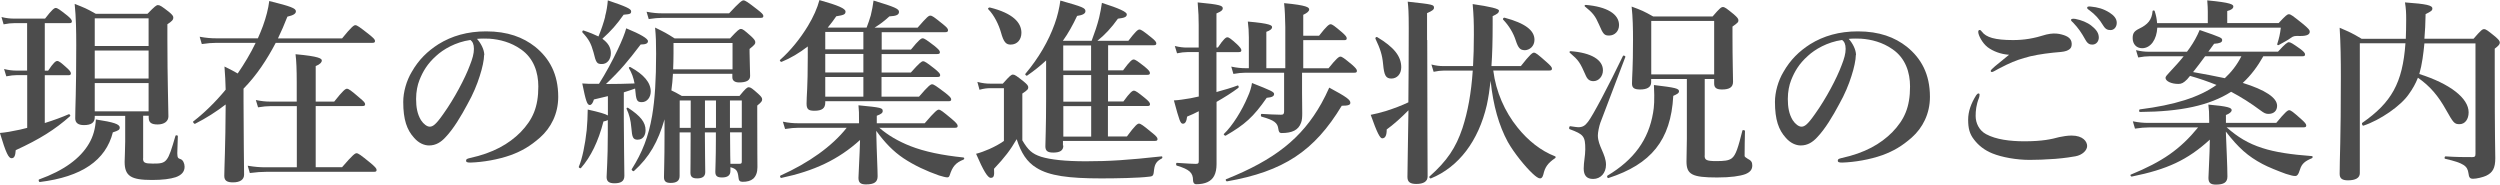 <?xml version="1.0" encoding="UTF-8"?><svg id="_レイヤー_2" xmlns="http://www.w3.org/2000/svg" viewBox="0 0 270.19 19.97"><defs><style>.cls-1{fill:#4c4c4c;}</style></defs><g id="_レイヤー_2-2"><path class="cls-1" d="M4.86,13.29c.96-.3,1.88-.64,2.56-.94.11-.04.24.15.15.21-1.64,1.45-3.26,2.47-5.87,3.67-.04.64-.17.87-.45.87-.32,0-.6-.53-1.26-2.73.55-.04,1.32-.17,2.18-.36l.77-.19v-5.7h-1.11c-.34,0-.68.04-1.15.13l-.24-.79c.53.13.94.17,1.34.17h1.15V2.5h-1.37c-.36,0-.7.04-1.17.13l-.23-.79c.53.13.94.17,1.34.17h3.37c.75-.98,1-1.15,1.15-1.15.19,0,.43.17,1.24.81.34.28.51.47.51.62s-.06.21-.28.21h-2.65v5.14h.36c.58-.88.83-1.05.98-1.05.19,0,.41.17,1.05.75.26.23.43.43.43.58s-.06.21-.28.21h-2.54v5.16ZM12.2,14.29c-.77,3.05-3.37,4.82-7.89,5.38-.11.02-.19-.24-.08-.28,2.67-.96,4.44-2.26,5.38-3.86.47-.79.7-1.66.75-2.62,1.96.3,2.58.51,2.58.88,0,.23-.13.32-.73.51ZM15.46,17.13c0,.45.19.55,1.05.55.79,0,1.19-.02,1.51-.45.3-.38.53-1.13.94-2.54.02-.11.26-.08.26.02l-.06,1.86c.02.49.06.53.38.64.23.08.41.45.41.81,0,.51-.3.9-.96,1.13-.58.19-1.41.3-2.56.3-2.26,0-2.96-.41-2.96-1.96,0-.34.06-1.41.06-2.2v-2.77h-3.29v.15c0,.58-.38.85-1.17.85-.64,0-.94-.26-.94-.73,0-1.3.11-2.62.11-7.91,0-1.47-.02-2.96-.17-4.46,1.09.43,1.26.49,2.28,1.07h5.59c.79-.81.96-.94,1.13-.94.21,0,.41.13,1.17.72.36.3.49.45.49.62,0,.26-.15.41-.64.73v1.64c0,4.35.11,7.34.11,8.32,0,.53-.45.87-1.17.87-.68,0-.96-.21-.96-.75v-.19h-.6v4.61ZM16.06,1.98h-5.82v2.99h5.82V1.98ZM16.06,5.46h-5.82v3.03h5.82v-3.03ZM16.06,8.98h-5.82v3.05h5.82v-3.05Z"/><path class="cls-1" d="M29.8,4.63c-.94,1.79-2.05,3.5-3.48,4.95v1.34c0,3.31.06,7.27.06,7.96,0,.53-.43.83-1.2.83-.62,0-.94-.17-.94-.7,0-.79.13-3.16.15-7.72-1,.77-2.09,1.47-3.31,2.09-.08.04-.28-.19-.19-.26,1.22-.94,2.41-2.11,3.5-3.43-.02-.83-.06-1.62-.13-2.5.62.3,1.09.55,1.43.75.72-1.05,1.39-2.16,1.94-3.31h-4.24c-.47,0-.94.04-1.58.13l-.23-.79c.7.13,1.24.17,1.77.17h4.52c.21-.45.38-.9.55-1.34.34-.94.58-1.86.68-2.69,2.35.58,2.88.79,2.88,1.11,0,.26-.26.43-.92.58-.32.83-.66,1.6-1.02,2.35h6.93c1.02-1.26,1.28-1.43,1.43-1.43.19,0,.43.17,1.49,1,.47.38.64.55.64.7s-.06.21-.28.21h-10.47ZM34.13,18.07h2.84c1.15-1.34,1.41-1.51,1.56-1.51.19,0,.43.17,1.51,1.05.49.41.66.6.66.75s-.06.21-.28.21h-11.65c-.53,0-1.07.04-1.77.13l-.23-.79c.77.13,1.32.17,1.9.17h3.41v-6.61h-2.82c-.41,0-.81.04-1.37.13l-.24-.79c.62.13,1.09.17,1.56.17h2.86v-2.09c0-1.34-.04-2.35-.13-3.03,2.56.23,2.84.47,2.84.68,0,.19-.21.43-.66.6v3.84h2c.96-1.22,1.22-1.39,1.37-1.39.19,0,.43.17,1.37.98.43.36.6.53.6.68s-.06.21-.28.21h-5.06v6.61Z"/><path class="cls-1" d="M52.32,5.95c0,.51-.19,1.41-.47,2.26-.28.9-.73,2-1.34,3.07-.66,1.24-1.51,2.67-2.37,3.56-.47.51-1.02.88-1.77.88-.53,0-1.13-.26-1.62-.83-.77-.85-1.17-1.94-1.17-3.88,0-1.04.34-2.28.92-3.24.75-1.32,1.71-2.24,2.88-2.99,1.45-.9,3.14-1.39,5.16-1.39,2.33,0,3.99.64,5.29,1.66,1.56,1.26,2.5,2.96,2.5,5.42,0,1.83-.79,3.35-1.96,4.39-1.09.96-2,1.47-3.16,1.9-1.37.49-3.03.77-4.37.81-.32,0-.47-.04-.47-.21s.13-.21.41-.28c2.52-.55,4.2-1.51,5.48-2.79,1.32-1.37,1.92-2.71,1.92-4.95,0-1.51-.49-3.05-1.88-4.01-1.09-.77-2.3-1.07-3.41-1.15-.32-.02-.96-.02-1.34.02.41.45.79,1.15.79,1.75ZM47.14,6.04c-.96.85-1.45,1.71-1.81,2.62-.21.53-.36,1.24-.36,2.03,0,.9.13,1.64.53,2.3.28.43.66.7.94.7.34,0,.66-.21,1.47-1.37,1.19-1.66,2.35-3.86,2.86-5.23.3-.75.45-1.3.45-1.81s-.15-.79-.38-.96c-1.62.23-2.94,1.02-3.69,1.71Z"/><path class="cls-1" d="M64.73,9.07c.72-1.13,1.47-2.52,2.03-3.71.45-.94.79-1.79.92-2.3,1.56.64,2.35,1.11,2.35,1.39,0,.23-.21.36-.79.36-1.37,1.79-2.09,2.69-3.75,4.27,1.02,0,2.07-.02,3.09-.06-.11-.62-.3-1.13-.6-1.64-.06-.09.06-.17.15-.13,1.47.81,2.2,1.68,2.2,2.64,0,.64-.41,1.15-.96,1.15s-.62-.19-.73-1.47c-.41.15-.81.28-1.22.41v2.94c0,2.28.06,5.14.06,6.08,0,.58-.36.81-1.07.81-.6,0-.85-.21-.85-.68s.13-1.83.13-4.61v-1.54c-.11.06-.26.11-.47.15-.55,2.15-1.37,3.82-2.43,5.03-.06.08-.28-.04-.23-.15.36-.83.68-2.37.85-3.95.06-.75.11-1.51.11-2.22,1.26.28,1.9.47,2.18.64v-2.09c-.43.11-.92.23-1.51.36-.13.43-.28.6-.45.6-.28,0-.43-.43-.81-2.33.62.04.66.04,1.32.04h.49ZM65.39,1.79c.17-.62.26-1.2.3-1.75,1.96.66,2.52.92,2.52,1.17,0,.28-.08.32-.81.38-.79,1.11-1.32,1.71-2.3,2.6.62.45.92.94.92,1.56,0,.68-.41,1.17-.96,1.17s-.64-.11-.92-1.28c-.26-.94-.51-1.41-1.19-2.13-.06-.08.02-.26.13-.21.64.21,1.17.43,1.6.64.32-.77.55-1.47.73-2.15ZM68.96,15.1c-.55,0-.64-.21-.73-1.32-.06-.77-.23-1.43-.51-2.01-.04-.11.08-.17.17-.11,1.34.88,1.88,1.56,1.88,2.41,0,.6-.32,1.02-.81,1.02ZM72.73,7.98c-.04.6-.08,1.2-.17,1.79.34.15.6.3,1.13.6h6.23c.66-.81.83-.94,1-.94.21,0,.38.13,1.04.72.28.26.41.41.41.58,0,.19-.06.3-.53.68v1.11c0,4.18.02,4.69.02,5.55,0,.55-.15.96-.45,1.24-.28.24-.66.34-1.15.34-.3,0-.43-.13-.45-.49-.08-.7-.23-.92-.87-1.09v.41c0,.47-.3.7-.9.7-.49,0-.73-.13-.73-.6,0-.34.06-1.43.06-3.48v-.79h-1.19c0,1.73.04,3.63.04,4.29,0,.47-.3.68-.87.68-.49,0-.73-.15-.73-.62,0-.34.02-1.45.02-3.56v-.79h-1.19v4.71c0,.53-.34.75-.96.75-.49,0-.73-.15-.73-.62,0-.77.06-1.58.06-4.63v-1.62c-.7,2.41-1.62,4.07-3.31,5.59-.09.06-.3-.13-.23-.21,1.13-1.79,1.81-3.5,2.2-5.78.3-1.77.43-3.9.43-6.68,0-1.32-.02-1.83-.11-2.84,1.04.51,1.22.6,2.11,1.17h5.99c.83-.9,1-1.02,1.17-1.02.21,0,.36.13,1.11.79.32.3.45.47.45.64,0,.19-.06.28-.62.73v.34c0,.85.06,1.88.06,2.58,0,.47-.38.7-1.19.7-.43,0-.73-.17-.73-.55v-.38h-6.44ZM78.79,1.45c1.15-1.24,1.41-1.41,1.56-1.41.19,0,.45.17,1.49.98.49.38.66.55.66.7s-.06.21-.28.21h-10.62c-.45,0-.9.04-1.49.13l-.23-.79c.68.13,1.17.17,1.69.17h7.23ZM79.17,4.65h-6.38v1.15c0,.6-.02,1.17-.04,1.69h6.42v-2.84ZM74.65,10.86h-1.19v2.96h1.19v-2.96ZM77.38,10.86h-1.19v2.96h1.19v-2.96ZM80.17,13.82v-2.96h-1.28v2.96h1.28ZM78.9,14.31c0,.81.02,1.62.02,2.45,0,.3.02.62.02.94h1c.19,0,.23-.06.23-.26v-3.14h-1.28Z"/><path class="cls-1" d="M89.19,11.09c0,.62-.36.88-1.17.88-.66,0-.85-.17-.85-.79,0-.83.13-1.66.13-4.99v-1.17c-.9.7-1.88,1.28-2.82,1.66-.11.04-.26-.15-.17-.21,1.13-1,2.2-2.33,3.01-3.67.58-.96,1.02-1.94,1.24-2.79,2.07.58,2.82.92,2.82,1.24,0,.3-.17.38-1,.51-.28.41-.58.81-.92,1.22h4.2c.17-.43.32-.88.45-1.32.13-.53.23-1.07.3-1.6,2.32.7,2.75.9,2.75,1.22s-.28.45-1.04.49c-.58.53-.96.81-1.6,1.22h4.65c1.02-1.17,1.19-1.3,1.37-1.3.21,0,.38.13,1.34.9.45.36.58.51.58.68,0,.15-.09.21-.32.21h-6.85v1.88h3.16c.85-1.05,1.11-1.22,1.26-1.22.19,0,.43.17,1.32.85.38.32.55.49.55.64s-.06.21-.28.21h-6.02v2h3.16c.92-1.04,1.17-1.22,1.32-1.22.19,0,.43.17,1.3.85.38.32.55.49.55.64s-.06.21-.28.21h-6.06v2.13h4.05c1-1.17,1.26-1.34,1.41-1.34.19,0,.43.17,1.45.94.45.36.62.53.62.68s-.06.21-.28.21h-13.33v.15ZM95.02,13.8c.96.83,2.07,1.47,3.35,1.98,1.58.62,3.46,1,5.76,1.24.11.02.11.19,0,.23-.85.34-1.19.75-1.49,1.69-.06.17-.13.23-.26.23-.15,0-.49-.08-.9-.21-1.34-.47-2.65-1.07-3.84-1.86-1.11-.75-2.01-1.68-2.94-2.96.06,2.69.15,4.16.15,4.91,0,.62-.36.88-1.26.88-.58,0-.81-.19-.81-.7,0-.47.13-2.33.17-4.1-2.35,2.13-4.97,3.35-8.51,4.1-.11.02-.19-.21-.08-.26,3.05-1.37,5.57-3.16,7.15-5.16h-5.21c-.43,0-.88.04-1.45.13l-.24-.79c.64.13,1.13.17,1.62.17h6.61v-.3c0-.83,0-1-.06-1.64,2.47.24,2.62.28,2.62.62,0,.19-.13.32-.64.51v.81h5.18c1.11-1.3,1.37-1.47,1.51-1.47.19,0,.41.17,1.43,1.02.45.38.62.58.62.73s-.06.21-.28.21h-8.21ZM93.31,5.33v-1.88h-4.12v1.88h4.12ZM89.19,7.83h4.12v-2h-4.12v2ZM89.19,10.45h4.12v-2.13h-4.12v2.13Z"/><path class="cls-1" d="M110.48,15.15c.64,1.09,1.07,1.47,2.03,1.79,1.04.32,2.65.49,4.84.49,2.56,0,4.52-.13,8.19-.53.11-.02.11.19.02.23-.51.26-.75.55-.83,1.19-.06.66-.11.73-.51.77-1.13.15-3.67.19-5.21.19-3.5,0-5.61-.28-6.97-1.13-1.07-.64-1.69-1.64-2.16-3.11-.68,1.17-1.28,1.96-2.45,3.2.06.81-.04.98-.36.98s-.79-.77-1.58-2.6c.45-.11.94-.3,1.43-.51.58-.26,1.13-.55,1.58-.88v-5.7h-1.47c-.36,0-.7.04-1.17.17l-.23-.85c.55.15.98.19,1.41.19h1.34c.75-.85.92-.98,1.09-.98.21,0,.38.13,1.17.75.36.3.49.45.49.62,0,.19-.06.3-.64.68v5.03ZM109.22,4.82c-.49,0-.75-.26-1.04-1.32-.23-.81-.73-1.86-1.37-2.5-.09-.08.06-.21.17-.19,2.5.62,3.41,1.64,3.41,2.73,0,.72-.43,1.28-1.17,1.28ZM114.92,15.74c0,.53-.36.75-1.09.75-.62,0-.85-.19-.85-.68s.08-2.05.08-5.12v-4.16c-.62.58-1.28,1.11-2.05,1.64-.08.06-.26-.11-.19-.19,1.45-1.73,2.5-3.54,3.16-5.38.32-.88.51-1.73.62-2.54,2.39.68,2.71.79,2.71,1.15,0,.28-.34.43-.9.51-.47,1-.96,1.88-1.54,2.69h3.11c.34-.9.62-1.73.81-2.5.13-.55.23-1.09.3-1.6,1.88.6,2.69.98,2.69,1.24,0,.28-.23.38-.96.47-.7.98-1.41,1.75-2.22,2.39h3.35c.79-1.04,1.04-1.22,1.19-1.22.19,0,.43.17,1.28.85.38.3.55.49.55.64s-.06.21-.28.21h-4.93v2.71h1.62c.73-1,.98-1.17,1.13-1.17.19,0,.43.17,1.24.81.36.3.53.49.53.64s-.06.21-.28.21h-4.25v2.88h1.66c.72-1,.98-1.17,1.13-1.17.19,0,.43.17,1.24.83.34.28.51.47.51.62s-.06.21-.28.21h-4.27v3.29h2.05c.9-1.22,1.15-1.39,1.3-1.39.19,0,.43.17,1.41.98.43.34.6.53.6.68s-.06.21-.28.21h-9.94v.49ZM117.92,7.62v-2.71h-3.01v2.71h3.01ZM114.92,10.99h3.01v-2.88h-3.01v2.88ZM114.92,14.76h3.01v-3.29h-3.01v3.29Z"/><path class="cls-1" d="M131.49,9.94c.85-.23,1.66-.47,2.26-.7.11-.04.17.19.08.26-.68.51-1.49,1.02-2.35,1.51v6.72c0,.51-.08.94-.26,1.28-.32.6-.96.9-1.96.9-.17,0-.32-.15-.32-.41,0-.83-.38-1.19-1.75-1.6-.11-.02-.11-.3,0-.3,1.22.08,1.73.11,2.03.11.28,0,.34-.06.34-.34v-5.35c-.41.21-.83.41-1.26.58-.06.53-.21.77-.45.77-.28,0-.38-.3-.98-2.52.51-.02,1.04-.11,1.79-.23.28-.06.6-.13.9-.19v-4.8h-1.24c-.34,0-.66.04-1.11.13l-.24-.79c.53.13.92.17,1.32.17h1.26v-2.41c0-.75-.02-1.41-.11-2.47,2.47.23,2.71.36,2.71.64,0,.19-.17.34-.68.55v3.69h.15c.62-.94.88-1.11,1.02-1.11.19,0,.41.17,1.07.77.28.28.45.47.45.62s-.06.21-.28.21h-2.41v4.33ZM136.91,10.56c-1.45,2.09-2.37,2.9-4.44,4.1-.08.04-.28-.13-.19-.19.9-.85,1.96-2.54,2.56-3.99.26-.55.41-1.09.47-1.51,2.05.81,2.39.96,2.39,1.19,0,.21-.17.36-.79.41ZM145.01,11.43c-2.96,4.91-6.31,7.1-12.39,8.17-.11.02-.21-.19-.11-.23,5.23-2.09,8.19-4.42,10.3-8.19.3-.53.58-1.11.85-1.71,1.9,1.02,2.28,1.32,2.28,1.64,0,.21-.17.32-.94.32ZM140.85,7.38h2.73c.87-1.09,1.13-1.26,1.28-1.26.19,0,.41.17,1.26.87.36.32.53.51.53.66s-.06.21-.28.21h-5.65v2.22c0,1,.02,1.51.02,2.15,0,.43-.02.77-.13,1.04-.28.79-.96,1.11-2.11,1.11-.21,0-.3-.13-.34-.43-.08-.68-.45-.96-1.81-1.34-.11-.02-.11-.3,0-.3.62.04,1.62.09,2.09.09.26,0,.34-.09.34-.36v-4.18h-4.18c-.38,0-.79.04-1.3.13l-.23-.79c.62.13,1.07.17,1.54.17h.36v-3.33c0-.6-.04-1.15-.11-1.71,2.41.21,2.62.41,2.62.6s-.19.36-.62.51v3.93h2.05V2.92c-.02-.98-.04-1.81-.13-2.58,2.5.23,2.71.47,2.71.68,0,.19-.21.38-.64.58v2.26h1.71c.83-1.07,1.09-1.24,1.24-1.24.19,0,.41.17,1.24.87.34.3.51.49.51.64s-.06.21-.28.21h-4.42v3.03Z"/><path class="cls-1" d="M154.25,4.33c0,7.7.04,12.99.04,14.74,0,.55-.45.81-1.22.81-.66,0-.96-.21-.96-.75,0-1,.06-3.29.11-7.21-.75.77-1.66,1.58-2.35,2.07,0,.64-.15.96-.49.96-.23,0-.55-.58-1.24-2.54.47-.09,1.04-.23,1.64-.41.88-.28,1.77-.62,2.43-.94.02-2.18.04-4.82.04-7.98,0-1.83-.04-2.24-.11-2.9,2.73.3,2.84.32,2.84.66,0,.19-.19.34-.75.58v2.9ZM150.38,8.49c-.62,0-.79-.36-.9-1.56-.09-.98-.3-1.64-.83-2.75-.04-.11.11-.23.19-.17,1.79,1.07,2.6,2.05,2.6,3.26,0,.73-.45,1.22-1.07,1.22ZM161.39,7.64c.28,2.26,1.24,4.44,2.62,6.14,1.13,1.41,2.52,2.52,4.05,3.11.11.04.08.15,0,.21-.81.55-1.09,1-1.26,1.75-.09.34-.21.43-.36.43-.17,0-.45-.19-.79-.51-.83-.77-2.03-2.26-2.69-3.43-.96-1.77-1.58-3.92-1.86-6.61-.11.98-.24,1.83-.41,2.62-.9,3.88-3.03,6.7-6.04,7.93-.11.04-.24-.15-.15-.21,1.9-1.69,2.84-3.09,3.56-5.23.58-1.79.94-3.75,1.11-6.21h-3.14c-.32,0-.66.04-1.09.13l-.24-.79c.51.13.88.17,1.26.17h3.24c.06-1.04.09-2.15.09-3.39,0-1.39-.02-2-.13-3.31q2.84.41,2.84.7c0,.24-.15.36-.68.6v.92c0,1.75-.04,3.22-.13,4.48h3.18c1-1.28,1.26-1.45,1.41-1.45.19,0,.41.17,1.37,1.02.41.36.58.55.58.7s-.06.21-.28.21h-6.08ZM164.76,5.42c-.45,0-.68-.23-.94-1.04s-.73-1.6-1.37-2.26c-.06-.08.04-.23.15-.21,2.24.6,3.24,1.37,3.24,2.39,0,.68-.51,1.13-1.09,1.13Z"/><path class="cls-1" d="M172.97,13.23c-.15.43-.28,1.07-.28,1.41,0,1.13.88,2.03.88,3.16,0,.9-.58,1.54-1.39,1.54-.7,0-1.02-.38-1.02-1.13,0-.7.17-1.37.17-2.07,0-1.41-.17-1.62-1.69-2.18-.11-.04-.04-.34.06-.32.6.08.73.11.87.11.45,0,.73-.15,1.05-.58.49-.6,2.24-3.92,3.78-7.12.04-.11.3,0,.26.11-.9,2.37-1.79,4.71-2.69,7.08ZM172.22,8.77c-.38,0-.62-.15-.81-.55-.66-1.51-.79-1.69-1.75-2.52-.08-.06-.02-.17.08-.17,2.26.17,3.5.94,3.5,2.07,0,.66-.47,1.17-1.02,1.17ZM173.91,3.84c-.51,0-.64-.11-1.11-1.22-.38-.88-.66-1.24-1.51-1.92-.08-.06-.02-.17.09-.17,2.28.19,3.6.98,3.6,2.18,0,.66-.47,1.13-1.07,1.13ZM180.84,10.37c-.26,4.8-2.41,7.38-7,8.87-.11.04-.21-.17-.11-.26,2.86-1.71,4.44-3.88,4.93-6.8.11-.64.17-1.32.09-2.99,2.37.28,2.71.38,2.71.68,0,.21-.24.32-.62.49ZM184.23,16.81c0,.47.17.6,1.24.6.85,0,1.34-.04,1.69-.3.45-.34.7-1.19,1.15-2.99.02-.11.28-.06.28.04-.02.9-.04,1.79-.04,2.69,0,.09.11.17.32.3.38.19.51.36.51.73,0,.43-.21.72-.75.94-.58.21-1.56.36-3.05.36-2.71,0-3.31-.32-3.31-1.73,0-.88.04-1.54.04-2.47v-6.44h-3.86v.36c0,.55-.49.77-1.19.77-.64,0-.88-.17-.88-.64,0-.77.11-1.58.11-4.74,0-1.19-.02-2.39-.15-3.58,1.11.41,1.3.49,2.33,1.07h6.42c.77-.9.94-1.02,1.11-1.02.21,0,.38.13,1.19.79.36.32.49.47.49.64,0,.19-.04.26-.64.68v.98c0,2.6.06,4.39.06,4.99s-.41.83-1.19.83c-.58,0-.85-.17-.85-.64v-.49h-1.02v8.28ZM185.26,2.26h-6.8v5.78h6.8V2.26Z"/><path class="cls-1" d="M200.57,5.95c0,.51-.19,1.41-.47,2.26-.28.9-.73,2-1.34,3.07-.66,1.24-1.51,2.67-2.37,3.56-.47.51-1.02.88-1.77.88-.53,0-1.13-.26-1.62-.83-.77-.85-1.17-1.94-1.17-3.88,0-1.04.34-2.28.92-3.24.75-1.32,1.71-2.24,2.88-2.99,1.45-.9,3.14-1.39,5.16-1.39,2.33,0,3.99.64,5.29,1.66,1.56,1.26,2.5,2.96,2.5,5.42,0,1.83-.79,3.35-1.96,4.39-1.09.96-2,1.47-3.16,1.9-1.37.49-3.03.77-4.37.81-.32,0-.47-.04-.47-.21s.13-.21.41-.28c2.52-.55,4.2-1.51,5.48-2.79,1.32-1.37,1.92-2.71,1.92-4.95,0-1.51-.49-3.05-1.88-4.01-1.09-.77-2.3-1.07-3.41-1.15-.32-.02-.96-.02-1.34.02.41.45.79,1.15.79,1.75ZM195.39,6.04c-.96.85-1.45,1.71-1.81,2.62-.21.53-.36,1.24-.36,2.03,0,.9.13,1.64.53,2.3.28.43.66.7.94.7.34,0,.66-.21,1.47-1.37,1.19-1.66,2.35-3.86,2.86-5.23.3-.75.45-1.3.45-1.81s-.15-.79-.38-.96c-1.62.23-2.94,1.02-3.69,1.71Z"/><path class="cls-1" d="M213.94,10.26c0,.11-.02.21-.06.32-.3.75-.36,1.39-.36,1.96,0,.77.38,1.56,1.13,1.96,1.07.58,2.6.77,4.14.77,1.96,0,2.94-.23,3.75-.45.36-.08.92-.17,1.34-.17,1.26,0,1.69.66,1.69,1.13s-.53.98-1.26,1.11c-.34.06-1.07.19-2.2.28-1.04.08-2.09.11-2.75.11-1.43,0-2.99-.28-4.03-.7-.85-.34-1.51-.87-1.98-1.49-.49-.62-.64-1.24-.64-2.15s.32-1.77.87-2.65c.09-.13.17-.19.26-.19s.11.08.11.17ZM214.2,3.43c.45.6,1.39.9,3.35.9,1.22,0,2.24-.17,3.61-.6.21-.06.64-.11.79-.11s.49,0,.88.11c.64.17,1.04.43,1.07.96.02.43-.13.64-.58.81-.3.11-.75.13-1.41.19-1.22.13-2.35.32-3.16.58-.88.26-1.47.49-2.77,1.17-.28.15-.58.34-.68.34s-.15-.02-.15-.13c0-.13.6-.62,1.98-1.73-.9-.06-1.73-.38-2.33-.83-.55-.43-1-1.28-1-1.64,0-.15.06-.21.17-.21.08,0,.17.11.23.19ZM226.04,2.79c.58.45.79.83.79,1.28,0,.34-.23.75-.7.75-.24,0-.49-.06-.73-.49-.45-.81-.79-1.3-1.34-1.88-.09-.09-.23-.19-.23-.28s.04-.11.11-.13c.08-.02.28-.02.34,0,.68.13,1.3.38,1.77.75ZM228,1.37c.43.28.77.62.77,1.09s-.3.79-.66.79c-.32,0-.55-.08-.79-.47-.45-.75-.9-1.22-1.49-1.66-.09-.06-.26-.17-.26-.26,0-.06.02-.11.06-.13.09-.04.17-.04.34-.02.77.08,1.34.23,2.03.66Z"/><path class="cls-1" d="M240.67,13.78c1.15,1.02,2.3,1.73,3.84,2.22,1.39.45,3.09.7,5.35.87.11,0,.11.19,0,.23-.72.3-1.09.58-1.28,1.2-.19.64-.36.72-.51.72-.21,0-.43-.04-1.02-.23-.77-.28-1.96-.75-2.54-1.07-1.56-.83-2.58-1.73-3.95-3.5.06,1.56.17,3.82.17,4.86,0,.62-.38.87-1.24.87-.58,0-.81-.19-.81-.72,0-.47.13-2.35.15-4.14-2.43,2.22-4.63,3.22-8.43,3.99-.11.02-.21-.17-.11-.21,3.43-1.41,5.33-2.73,7.27-5.1h-5.31c-.45,0-.92.04-1.51.13l-.23-.79c.66.13,1.15.17,1.64.17h6.61v-.34c0-.83-.02-1-.09-1.64,2.11.19,2.52.34,2.52.6,0,.19-.23.38-.62.53v.85h5.44c.98-1.19,1.24-1.37,1.39-1.37.19,0,.41.17,1.3.96.38.34.55.53.55.68s-.06.21-.28.21h-8.32ZM246.26,2.5c.77-.83.94-.96,1.11-.96.21,0,.38.13,1.58,1.09.55.47.68.62.68.79,0,.3-.28.47-1.02.47-.62-.02-.73,0-1,.19-.38.28-.77.47-1.34.79-.09.04-.19-.02-.15-.13.19-.6.3-1.04.38-1.75h-13.35c-.06,1.26-.7,2.22-1.64,2.22-.62,0-1.02-.45-1.02-1.09,0-.51.15-.75.7-1.02.94-.45,1.37-.96,1.45-1.88,0-.11.19-.13.23-.02.15.45.23.88.26,1.3h5.48v-1.26c0-.3-.02-.73-.06-1.2,2.58.24,2.82.45,2.82.66s-.21.38-.66.49v1.3h5.57ZM244.61,6.08c-.6,1.07-1.32,2.05-2.22,2.88,2.41.75,3.71,1.6,3.71,2.47,0,.53-.34.88-.94.88-.28,0-.47-.09-.83-.36-1.09-.81-2.13-1.47-3.2-2.03-2.33,1.49-5.48,2.15-9.86,2.18-.11,0-.11-.26,0-.28,3.73-.47,6.4-1.3,8.28-2.64-.94-.38-1.88-.7-2.86-.98l-.32.38c-.38.38-.6.49-.94.49-.77,0-1.39-.3-1.39-.66,0-.13.15-.3.45-.62.58-.62,1.07-1.15,1.51-1.71h-3.67c-.36,0-.75.04-1.24.13l-.24-.79c.55.13.96.17,1.39.17h4.12l.3-.41c.43-.62.79-1.26,1.07-1.94,2.41.83,2.43.85,2.43,1.11,0,.23-.26.34-.87.38-.24.32-.43.6-.62.85h7.53c.77-.85,1.02-1.02,1.17-1.02.19,0,.45.17,1.24.73.34.26.51.43.51.58s-.06.21-.28.21h-4.25ZM238.32,6.08c-.43.58-.85,1.15-1.3,1.71,1.15.21,2.3.41,3.43.66.73-.68,1.34-1.47,1.79-2.37h-3.92Z"/><path class="cls-1" d="M262.02,4.69c-.11,1.11-.24,2.22-.55,3.31,3.29,1.04,5.33,2.6,5.33,4.14,0,.77-.41,1.28-.98,1.28s-.66-.13-1.47-1.56c-.83-1.49-1.71-2.54-3.03-3.46-.26.66-.58,1.22-.98,1.77-.85,1.26-3.11,2.82-4.91,3.41-.11.04-.21-.23-.13-.3,3.14-2.18,4.37-4.29,4.67-8.6h-4.93v14.04c0,.51-.47.77-1.28.77-.64,0-.9-.21-.9-.7,0-1.75.13-3.5.13-10.5,0-1.75-.02-3.52-.13-5.29,1.13.49,1.3.55,2.37,1.19h4.78c.02-.62.04-1.3.04-2.03,0-.85-.02-1.19-.13-1.9,2.37.17,2.96.32,2.96.66,0,.21-.13.32-.73.6-.02,1-.06,1.9-.13,2.67h5.31c.79-.92.96-1.04,1.13-1.04.21,0,.38.13,1.22.81.36.32.49.47.49.64,0,.19-.13.34-.55.66v1.94c0,8.11.06,9.04.06,9.9,0,1.07-.28,1.56-1,1.9-.32.15-1.02.32-1.39.32s-.45-.15-.51-.6c-.11-.77-.47-1.09-2.52-1.56-.11-.02-.06-.26.04-.26,1.19.08,2,.08,2.88.08.3,0,.36-.08.36-.38V4.69h-5.55Z"/></g></svg>
